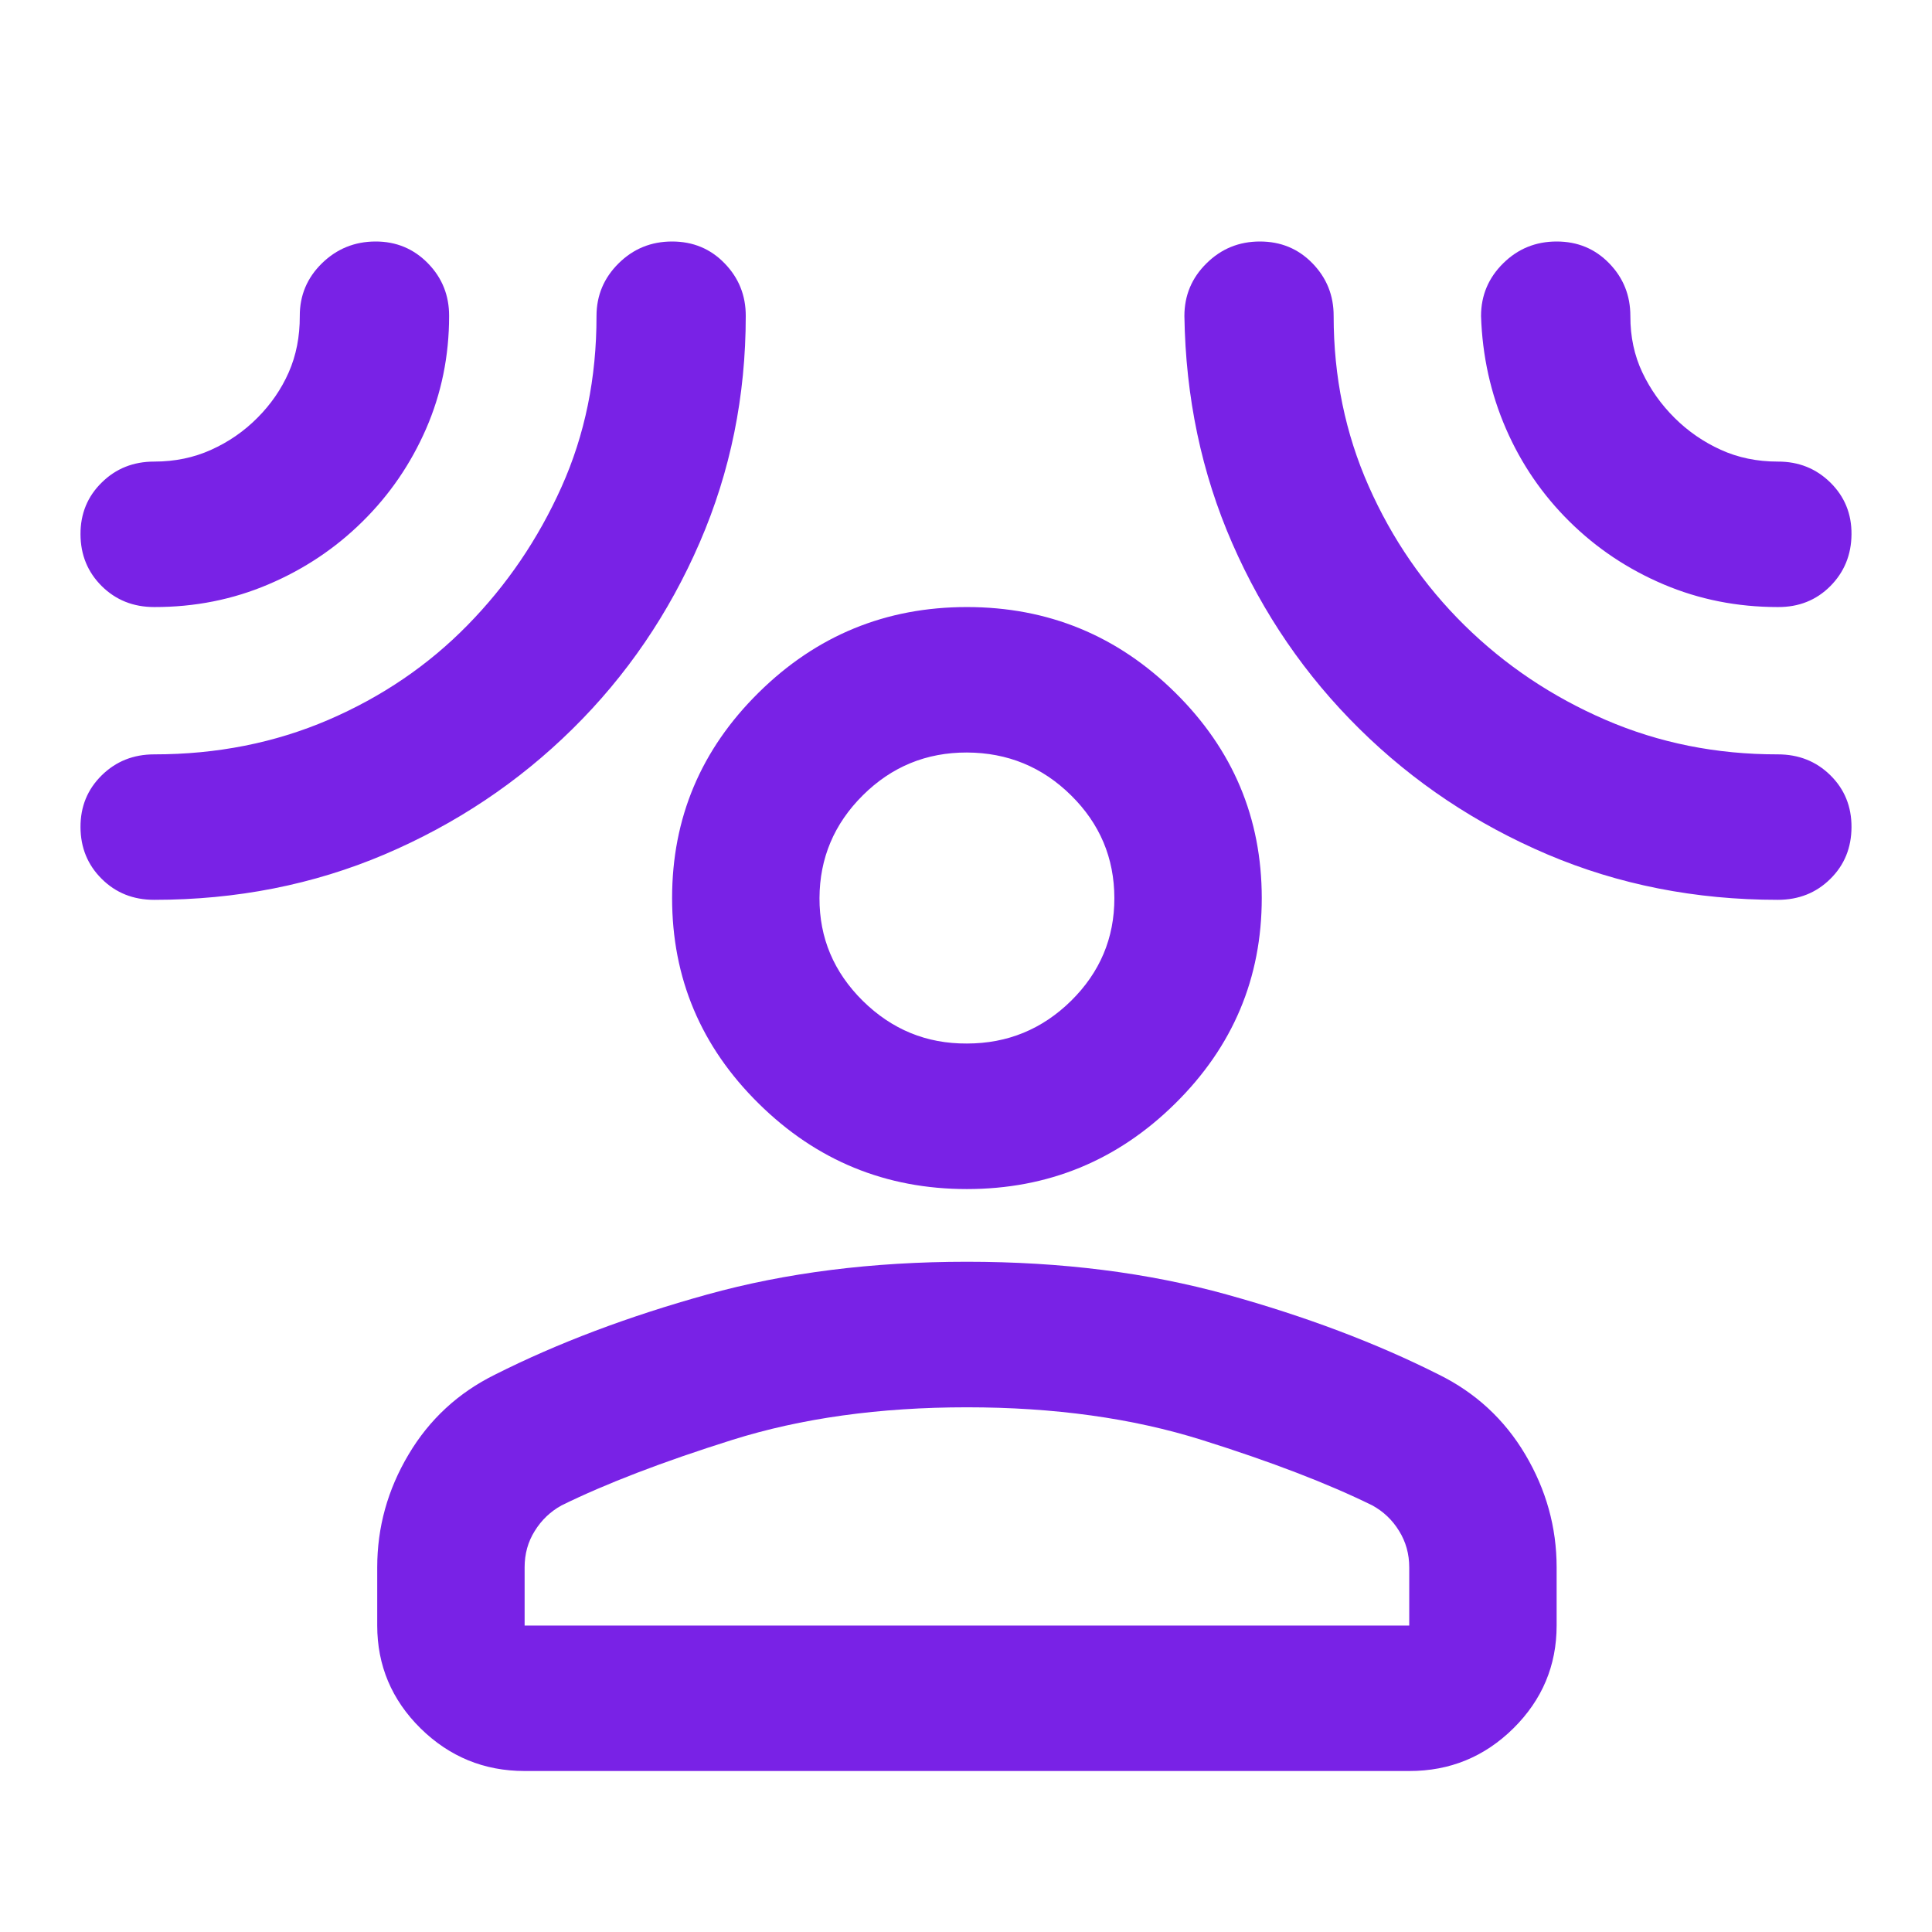 <svg width="24" height="24" viewBox="0 0 24 24" fill="none" xmlns="http://www.w3.org/2000/svg">
<path d="M12.011 14.771C11.004 14.771 10.142 14.417 9.425 13.709C8.707 13.001 8.349 12.15 8.349 11.156C8.349 10.162 8.707 9.311 9.425 8.603C10.142 7.895 11.004 7.541 12.011 7.541C13.019 7.541 13.881 7.895 14.598 8.603C15.316 9.311 15.674 10.162 15.674 11.156C15.674 12.15 15.316 13.001 14.598 13.709C13.881 14.417 13.019 14.771 12.011 14.771ZM4.686 19.47C4.686 18.973 4.815 18.506 5.075 18.069C5.334 17.632 5.693 17.301 6.151 17.075C6.929 16.683 7.807 16.352 8.784 16.081C9.76 15.81 10.836 15.674 12.011 15.674C13.187 15.674 14.263 15.81 15.239 16.081C16.216 16.352 17.094 16.683 17.872 17.075C18.33 17.301 18.689 17.632 18.948 18.069C19.207 18.506 19.337 18.973 19.337 19.47V20.193C19.337 20.69 19.158 21.115 18.8 21.47C18.441 21.824 18.01 22.001 17.506 22H6.517C6.014 22 5.583 21.823 5.224 21.47C4.866 21.116 4.686 20.69 4.686 20.193V19.47ZM6.517 20.193H17.506V19.47C17.506 19.304 17.464 19.153 17.38 19.018C17.297 18.882 17.186 18.777 17.048 18.701C16.498 18.43 15.793 18.159 14.931 17.888C14.069 17.617 13.096 17.482 12.011 17.482C10.927 17.482 9.954 17.617 9.093 17.888C8.232 18.159 7.526 18.43 6.975 18.701C6.838 18.777 6.727 18.882 6.643 19.018C6.558 19.153 6.517 19.304 6.517 19.47V20.193ZM12.011 12.963C12.515 12.963 12.946 12.786 13.305 12.433C13.664 12.079 13.844 11.653 13.843 11.156C13.842 10.658 13.663 10.233 13.305 9.88C12.948 9.527 12.516 9.35 12.011 9.348C11.507 9.347 11.076 9.524 10.718 9.88C10.361 10.235 10.182 10.661 10.18 11.156C10.178 11.651 10.358 12.077 10.718 12.433C11.079 12.789 11.51 12.966 12.011 12.963ZM4.503 6.479C4.167 6.811 3.778 7.071 3.335 7.259C2.892 7.448 2.419 7.542 1.916 7.541C1.656 7.541 1.439 7.454 1.264 7.281C1.089 7.107 1.001 6.893 1 6.637C0.999 6.382 1.087 6.167 1.264 5.994C1.44 5.82 1.657 5.734 1.915 5.734C2.172 5.734 2.409 5.685 2.624 5.587C2.84 5.49 3.031 5.358 3.197 5.191C3.363 5.025 3.493 4.837 3.586 4.627C3.679 4.416 3.725 4.183 3.724 3.926C3.723 3.67 3.815 3.451 3.999 3.271C4.183 3.091 4.405 3.001 4.663 3C4.921 2.999 5.139 3.09 5.316 3.271C5.493 3.452 5.58 3.671 5.579 3.926C5.579 4.423 5.483 4.89 5.293 5.327C5.102 5.764 4.839 6.148 4.503 6.479ZM7.112 9.055C6.441 9.717 5.662 10.237 4.777 10.614C3.892 10.99 2.938 11.178 1.916 11.178C1.656 11.178 1.439 11.092 1.264 10.918C1.089 10.745 1.001 10.53 1 10.275C0.999 10.019 1.087 9.805 1.264 9.631C1.44 9.458 1.657 9.371 1.916 9.371C2.694 9.371 3.415 9.228 4.08 8.942C4.744 8.656 5.32 8.264 5.807 7.767C6.295 7.27 6.684 6.698 6.975 6.05C7.266 5.402 7.411 4.694 7.41 3.926C7.41 3.67 7.502 3.452 7.685 3.271C7.868 3.09 8.089 3 8.349 3C8.608 3 8.826 3.09 9.001 3.271C9.177 3.452 9.265 3.67 9.264 3.926C9.264 4.92 9.074 5.858 8.692 6.739C8.31 7.621 7.784 8.393 7.112 9.055ZM16.888 9.055C16.216 8.392 15.69 7.624 15.308 6.75C14.926 5.877 14.728 4.935 14.713 3.926C14.713 3.67 14.804 3.452 14.988 3.271C15.171 3.09 15.392 3 15.651 3C15.911 3 16.128 3.09 16.304 3.271C16.48 3.452 16.568 3.67 16.567 3.926C16.567 4.679 16.712 5.384 17.002 6.039C17.292 6.695 17.689 7.271 18.192 7.767C18.696 8.263 19.28 8.655 19.944 8.942C20.608 9.229 21.322 9.372 22.084 9.371C22.344 9.371 22.561 9.457 22.737 9.63C22.913 9.803 23.001 10.018 23 10.275C22.999 10.531 22.912 10.746 22.736 10.919C22.561 11.092 22.344 11.178 22.084 11.178C21.062 11.178 20.108 10.99 19.223 10.614C18.337 10.237 17.559 9.717 16.888 9.055ZM19.497 6.479C19.162 6.148 18.898 5.764 18.708 5.327C18.518 4.89 18.414 4.423 18.398 3.926C18.398 3.67 18.49 3.452 18.673 3.271C18.856 3.09 19.078 3 19.337 3C19.597 3 19.814 3.09 19.99 3.271C20.166 3.452 20.253 3.67 20.253 3.926C20.252 4.182 20.302 4.416 20.402 4.627C20.502 4.838 20.636 5.026 20.802 5.191C20.969 5.357 21.16 5.489 21.375 5.587C21.59 5.685 21.826 5.734 22.084 5.734C22.343 5.733 22.56 5.82 22.737 5.994C22.914 6.168 23.002 6.383 23 6.637C22.998 6.892 22.91 7.107 22.736 7.282C22.562 7.456 22.345 7.543 22.084 7.541C21.581 7.541 21.108 7.447 20.665 7.259C20.222 7.071 19.833 6.811 19.497 6.479Z" fill="#7922E6"/>
</svg>
